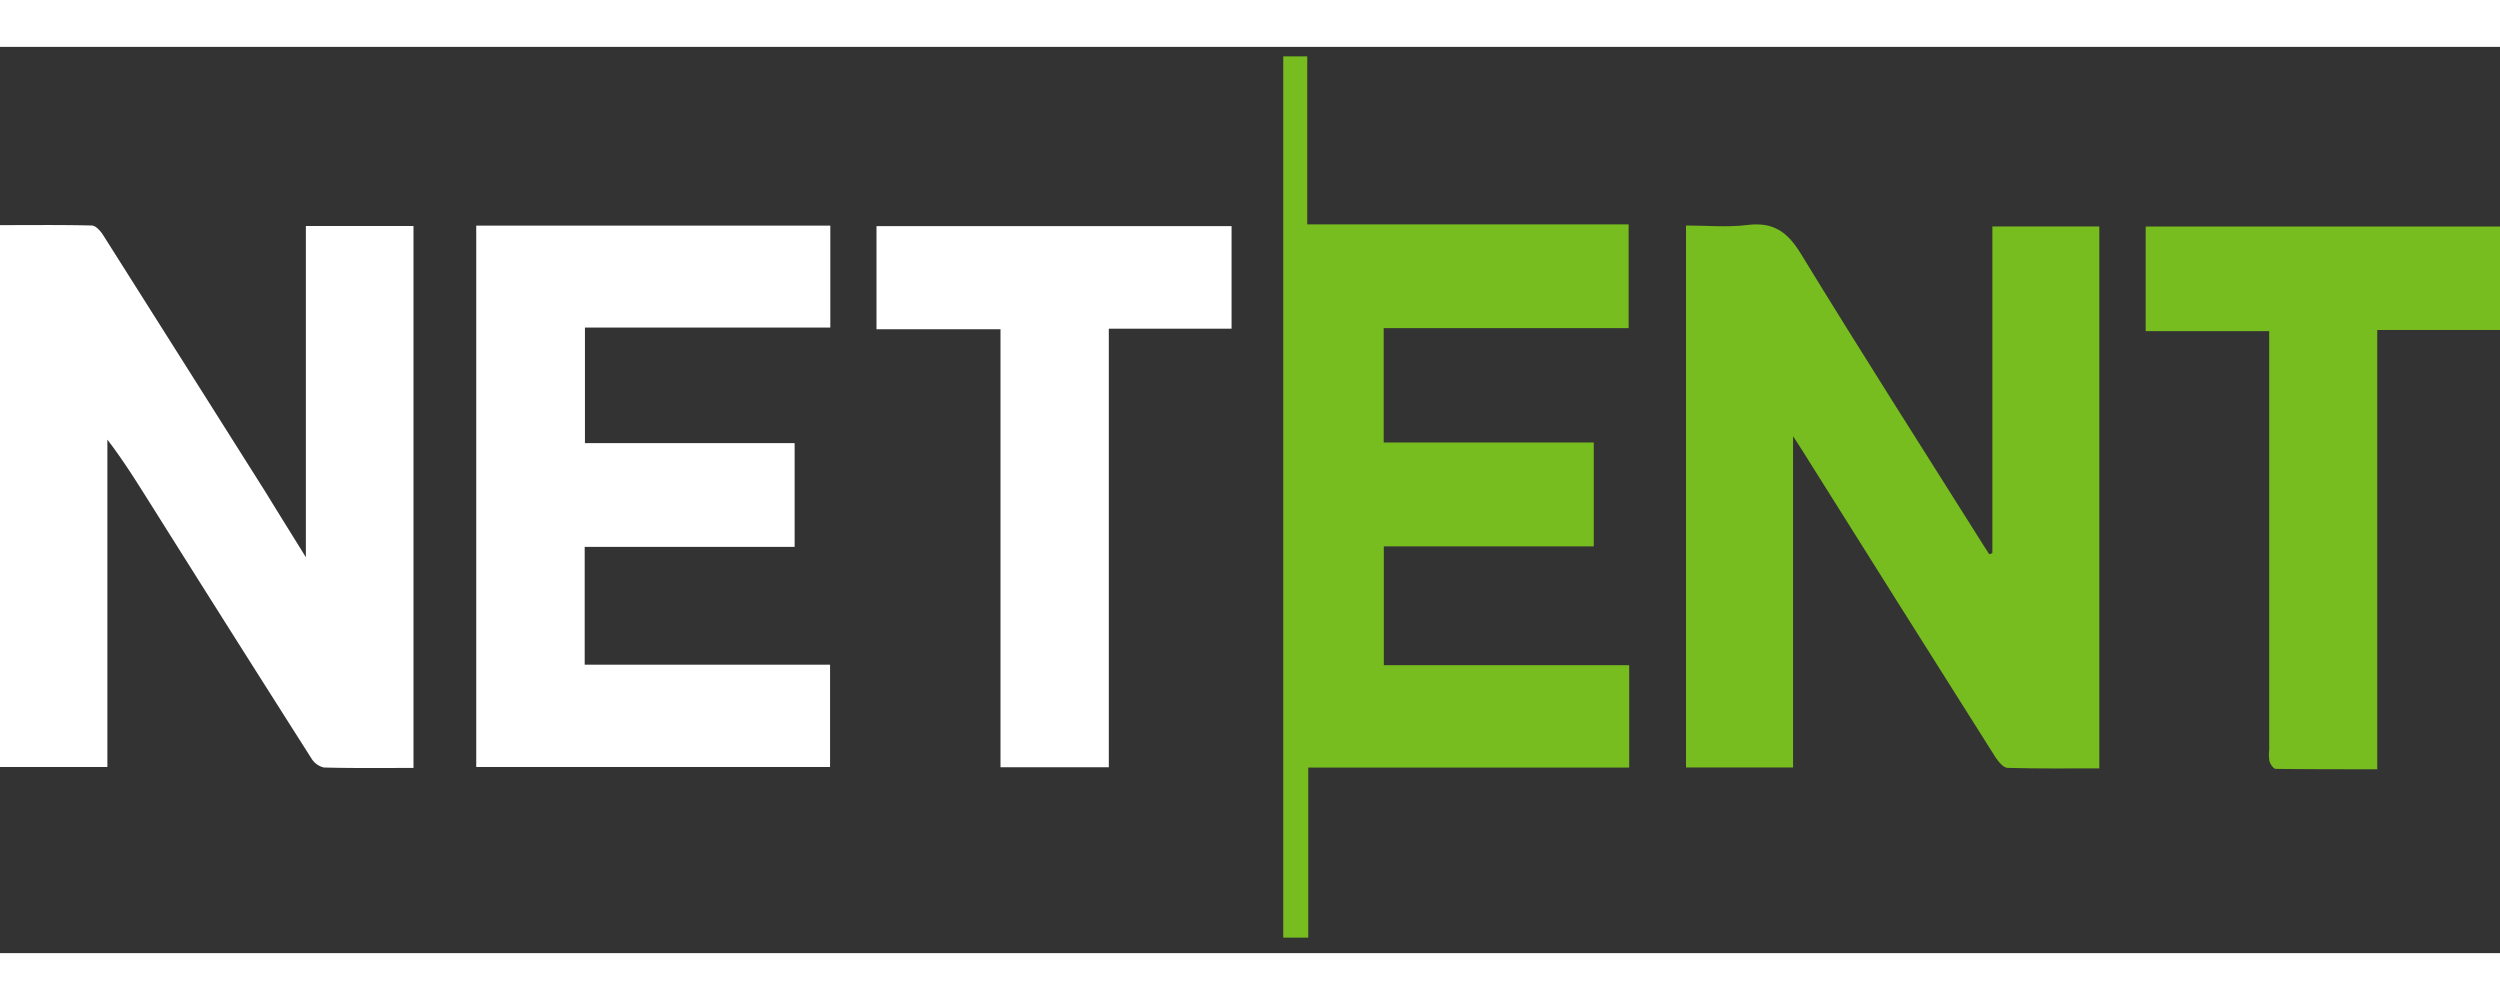 <?xml version="1.0"?>
<svg xmlns="http://www.w3.org/2000/svg" width="100" height="40" viewBox="0 0 400 145">
 <rect x="0" y="0" width="400" height="145" fill="#333333" stroke="none"/>
 <g>
  <title>Layer 1</title>
  <path id="svg_1" fill="#ffffff" d="m66.16,115.37c-4.91,0 -9.62,0.06 -14.33,-0.07a3.16,3.16 0 0 1 -2,-1.45q-12.94,-20.34 -25.76,-40.75c-2.17,-3.44 -4.31,-6.9 -6.89,-10.26l0,52.38l-17.18,0l0,-86.7c5,0 9.83,-0.06 14.68,0.06c0.62,0 1.39,0.86 1.8,1.5q13,20.55 26,41.14c2,3.27 4.06,6.56 6.46,10.44l0,-53l17.22,0l0,86.71z"/>
  <path id="svg_2" fill="#78bd1f" d="m318.78,81l0,-52.27l17.11,0l0,86.71c-5,0 -9.82,0.06 -14.67,-0.08c-0.67,0 -1.48,-1 -1.92,-1.66q-15.54,-24.58 -31,-49.23c-0.36,-0.57 -0.73,-1.13 -1.41,-2.18l0,53l-17.13,0l0,-86.71c3.24,0 6.57,0.32 9.81,-0.08c4.16,-0.52 6.42,1.08 8.58,4.62c9.58,15.69 19.49,31.18 29.28,46.74c0.28,0.45 0.56,0.88 0.85,1.32l0.5,-0.18z" class="cls-1"/>
  <path id="svg_3" fill="#78bd1f" d="m221.41,98.93l39.26,0l0,16.38l-51.35,0l0,27.21l-4,0l0,-141l3.84,0l0,26.88l51.42,0l0,16.6l-39.19,0l0,18.3l33.61,0l0,16.62l-33.59,0l0,19.01z" class="cls-1"/>
  <path id="svg_4" fill="#ffffff" d="m76.2,28.6l56.65,0l0,16.31l-39.26,0l0,18.49l33.55,0l0,16.6l-33.59,0l0,18.85l39.26,0l0,16.37l-56.61,0l0,-86.62z"/>
  <path id="svg_5" fill="#78bd1f" d="m380.36,115.58c-5.62,0 -10.93,0 -16.24,-0.06c-0.35,0 -0.85,-0.72 -1,-1.19a6.33,6.33 0 0 1 -0.05,-1.85l0,-67l-19.76,0l0,-16.74l56.69,0l0,16.56l-19.64,0l0,70.28z" class="cls-1"/>
  <path id="svg_6" fill="#ffffff" d="m160.08,45.18l-19.84,0l0,-16.5l56.81,0l0,16.41l-19.64,0l0,70.17l-17.33,0l0,-70.08z"/>
 </g>
</svg>
